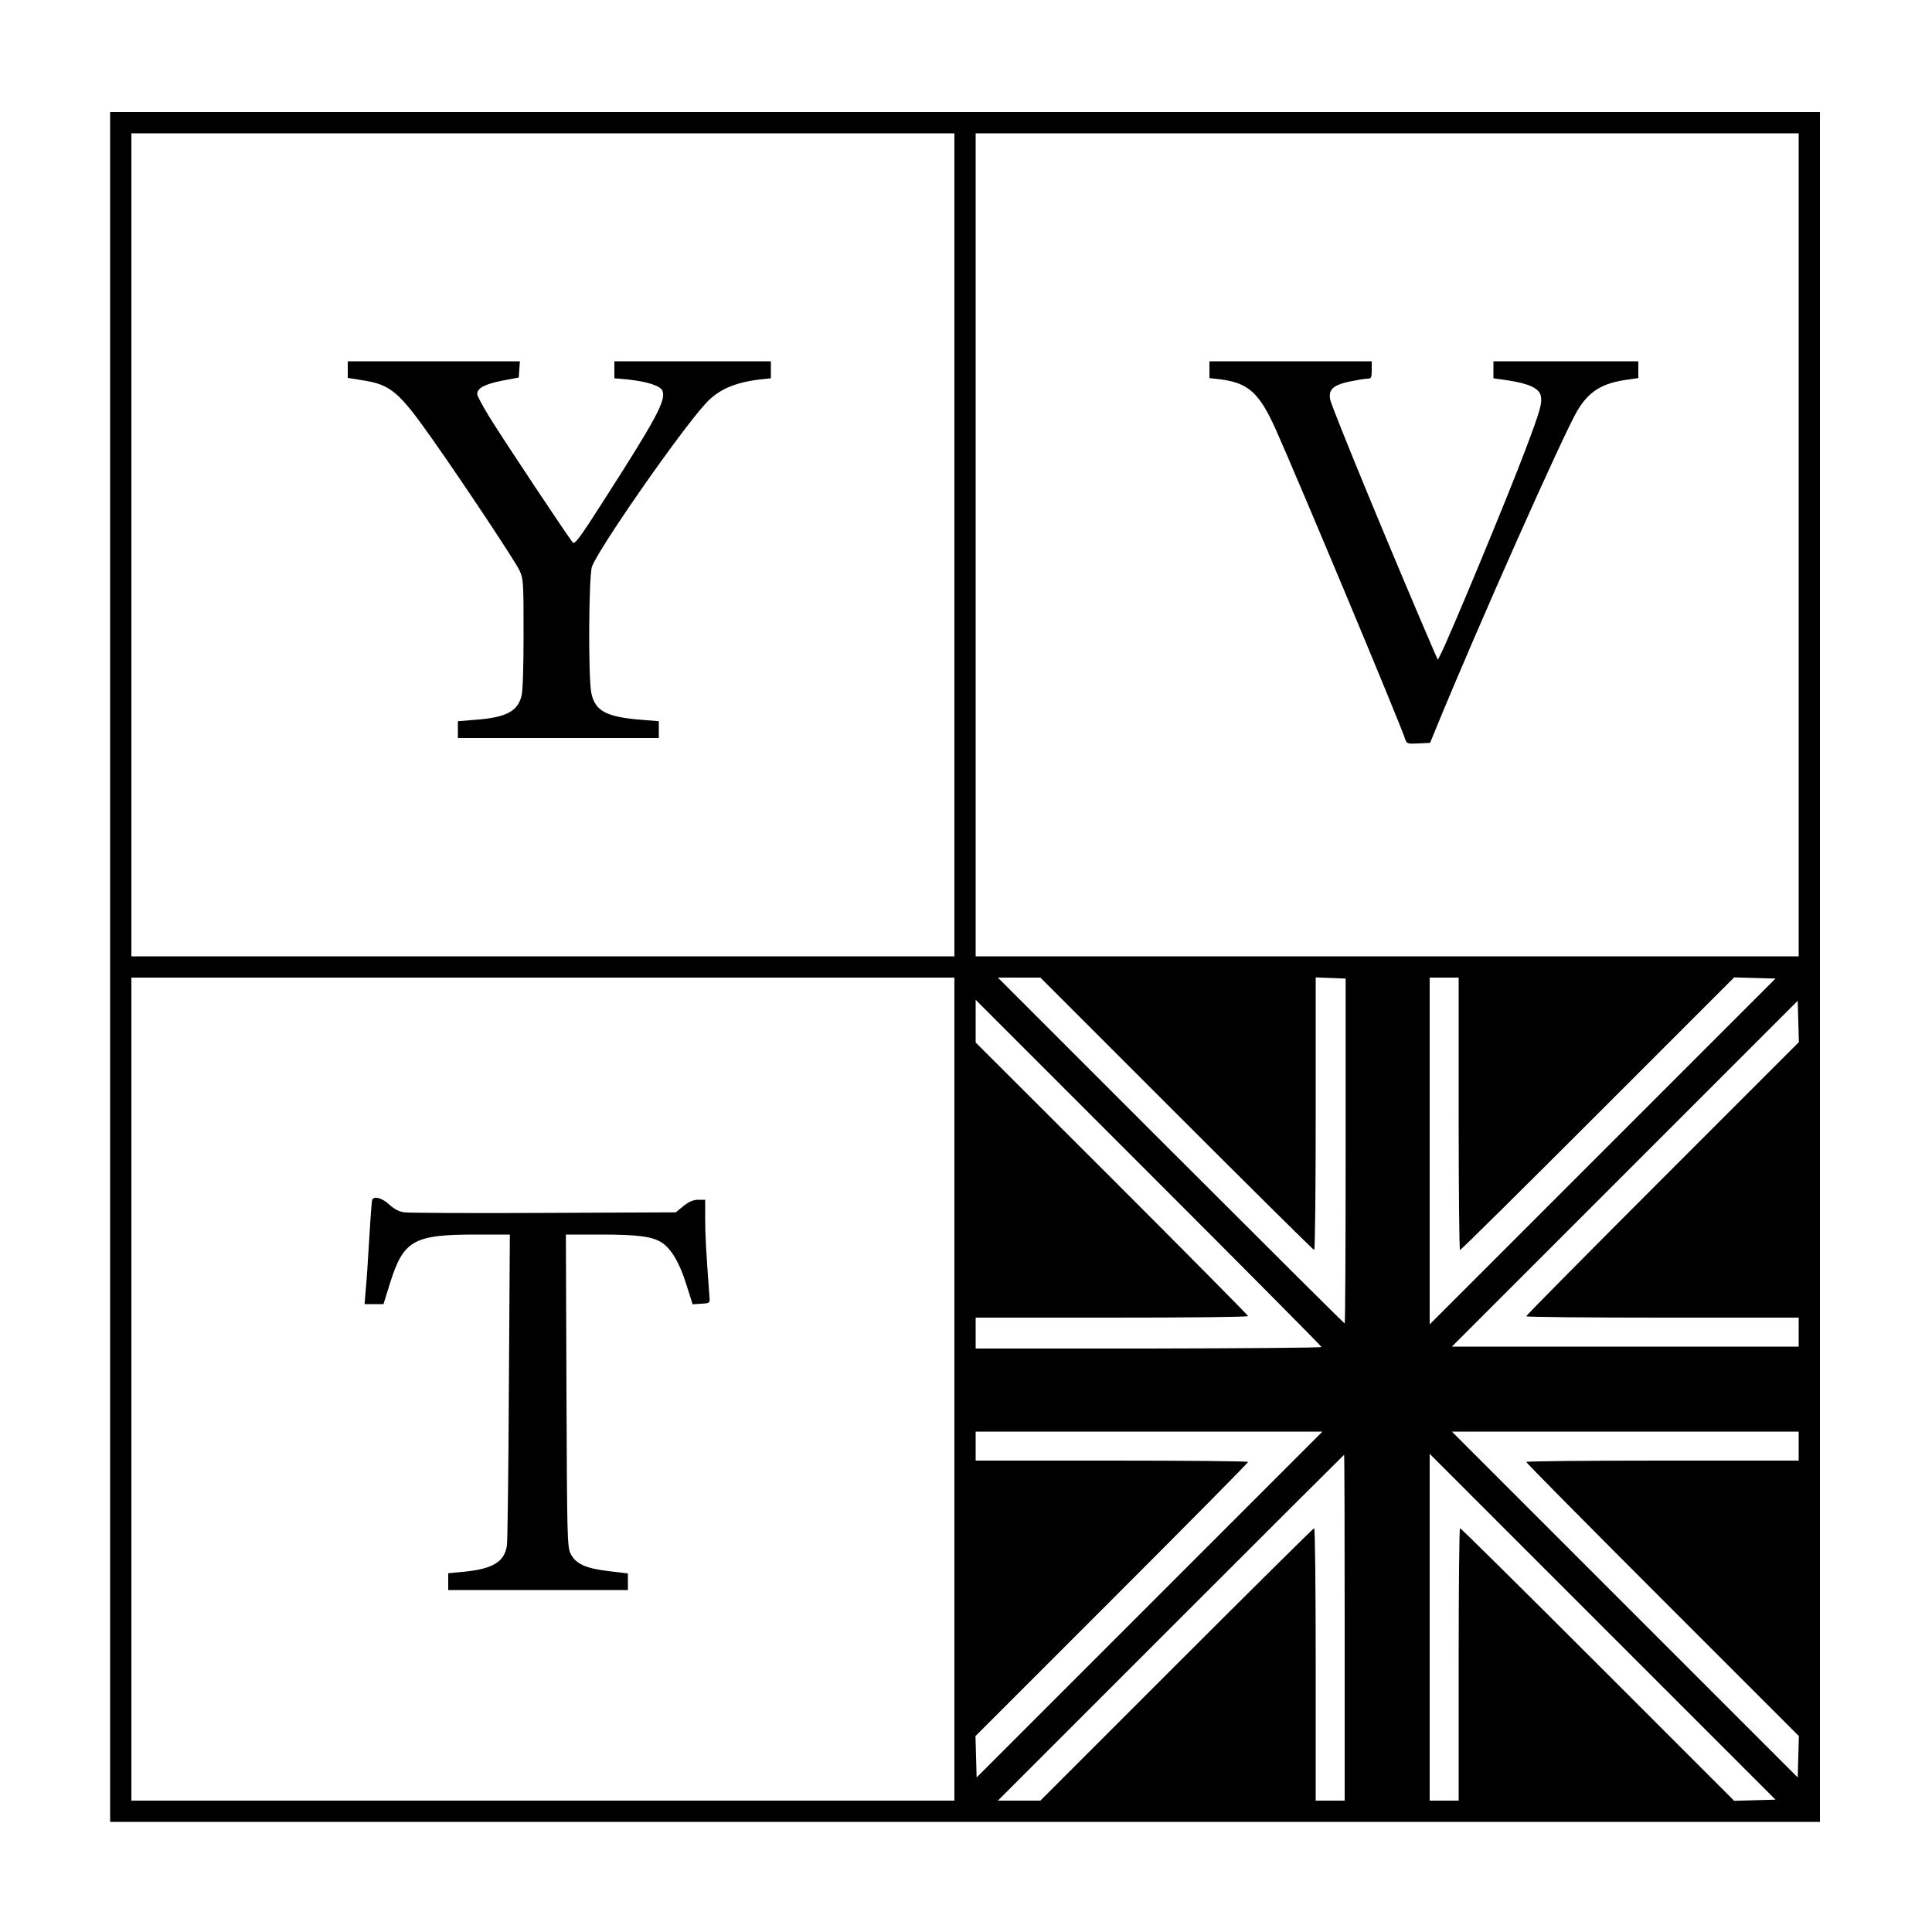 <?xml version="1.0" standalone="no"?>
<!DOCTYPE svg PUBLIC "-//W3C//DTD SVG 20010904//EN"
 "http://www.w3.org/TR/2001/REC-SVG-20010904/DTD/svg10.dtd">
<svg version="1.0" xmlns="http://www.w3.org/2000/svg"
 width="1000pt" height="1000pt" viewBox="0 0 1000 1000"
 preserveAspectRatio="xMidYMid meet">
<g transform="translate(0,1000) scale(0.1,-0.1)"
fill="#000000" stroke="none">
<path d="M570 4995 l0 -4425 4425 0 4425 0 0 4425 0 4425 -4425 0 -4425 0 0
-4425z m4370 2185 l0 -2130 -2130 0 -2130 0 0 2130 0 2130 2130 0 2130 0 0
-2130z m4370 0 l0 -2130 -2130 0 -2130 0 0 2130 0 2130 2130 0 2130 0 0 -2130z
m-4370 -4370 l0 -2130 -2130 0 -2130 0 0 2130 0 2130 2130 0 2130 0 0 -2130z
m1150 1425 c388 -388 708 -705 712 -705 5 0 8 317 8 705 l0 706 78 -3 77 -3 0
-892 c0 -491 -2 -893 -5 -893 -3 0 -408 403 -900 895 l-895 895 110 0 110 0
705 -705z m1460 0 c0 -388 3 -705 7 -705 5 0 325 317 713 705 l706 706 107 -3
107 -3 -895 -895 -895 -895 0 898 0 897 75 0 75 0 0 -705z m-710 -1207 c0 -4
-403 -7 -895 -8 l-895 0 0 80 0 80 705 0 c388 0 705 3 705 8 0 4 -317 324
-705 712 l-705 704 0 111 0 110 895 -895 c492 -492 895 -898 895 -902z m1765
872 c-388 -388 -705 -708 -705 -713 0 -4 317 -7 705 -7 l705 0 0 -75 0 -75
-897 0 -898 0 895 895 895 895 3 -107 3 -107 -706 -706z m-2655 -2205 l-895
-895 -3 107 -3 107 706 706 c388 388 705 708 705 713 0 4 -317 7 -705 7 l-705
0 0 75 0 75 897 0 898 0 -895 -895z m3360 820 l0 -75 -705 0 c-388 0 -705 -3
-705 -7 0 -5 317 -325 705 -713 l706 -706 -3 -107 -3 -107 -895 895 -895 895
898 0 897 0 0 -75z m-2350 -940 l0 -895 -75 0 -75 0 0 705 c0 388 -3 705 -8
705 -4 0 -324 -317 -712 -705 l-705 -705 -110 0 -110 0 895 895 c492 492 896
895 897 895 2 0 3 -403 3 -895z m2123 -893 l-107 -3 -706 706 c-388 388 -708
705 -713 705 -4 0 -7 -317 -7 -705 l0 -705 -75 0 -75 0 0 897 0 898 895 -895
895 -895 -107 -3z"/>
<path d="M1800 8087 l0 -43 75 -12 c148 -23 189 -58 365 -308 166 -236 424
-625 448 -675 21 -43 22 -57 22 -330 0 -175 -4 -299 -11 -323 -22 -80 -81
-110 -243 -122 l-86 -7 0 -43 0 -44 520 0 520 0 0 44 0 43 -85 7 c-185 14
-244 45 -264 137 -17 78 -14 607 3 656 33 92 454 698 588 844 65 72 150 109
281 125 l57 6 0 44 0 44 -405 0 -405 0 0 -44 0 -44 68 -6 c103 -11 171 -33
181 -59 19 -50 -33 -145 -312 -580 -113 -177 -142 -216 -152 -205 -19 20 -364
539 -434 653 -33 54 -61 106 -61 115 0 31 38 51 126 69 l89 17 3 42 3 42 -445
0 -446 0 0 -43z"/>
<path d="M6260 8086 l0 -43 53 -6 c147 -18 204 -68 290 -259 110 -246 647
-1528 671 -1606 7 -21 13 -23 68 -20 l60 3 35 85 c215 524 654 1510 727 1634
61 102 129 144 267 162 l49 7 0 43 0 44 -375 0 -375 0 0 -44 0 -44 76 -11
c107 -16 160 -41 169 -79 8 -39 -2 -75 -79 -279 -93 -247 -397 -979 -441
-1063 l-13 -25 -22 50 c-207 479 -527 1255 -535 1297 -10 52 16 75 100 93 39
8 80 15 93 15 19 0 22 5 22 45 l0 45 -420 0 -420 0 0 -44z"/>
<path d="M1926 3788 c-2 -7 -9 -98 -15 -203 -6 -104 -14 -223 -18 -262 l-6
-73 49 0 49 0 32 103 c71 228 121 257 449 257 l173 0 -5 -782 c-2 -431 -7
-802 -10 -825 -11 -87 -74 -125 -230 -139 l-74 -7 0 -43 0 -44 465 0 465 0 0
43 0 43 -101 12 c-118 14 -170 38 -196 91 -17 34 -18 92 -21 844 l-3 807 180
0 c193 0 268 -10 317 -42 50 -34 91 -104 126 -215 l33 -104 45 3 c45 3 45 3
42 38 -18 240 -22 320 -22 403 l0 97 -36 0 c-25 0 -47 -9 -76 -32 l-40 -33
-682 -3 c-374 -2 -700 0 -723 3 -28 4 -53 17 -78 40 -37 35 -82 47 -89 23z"/>
</g>
</svg>

